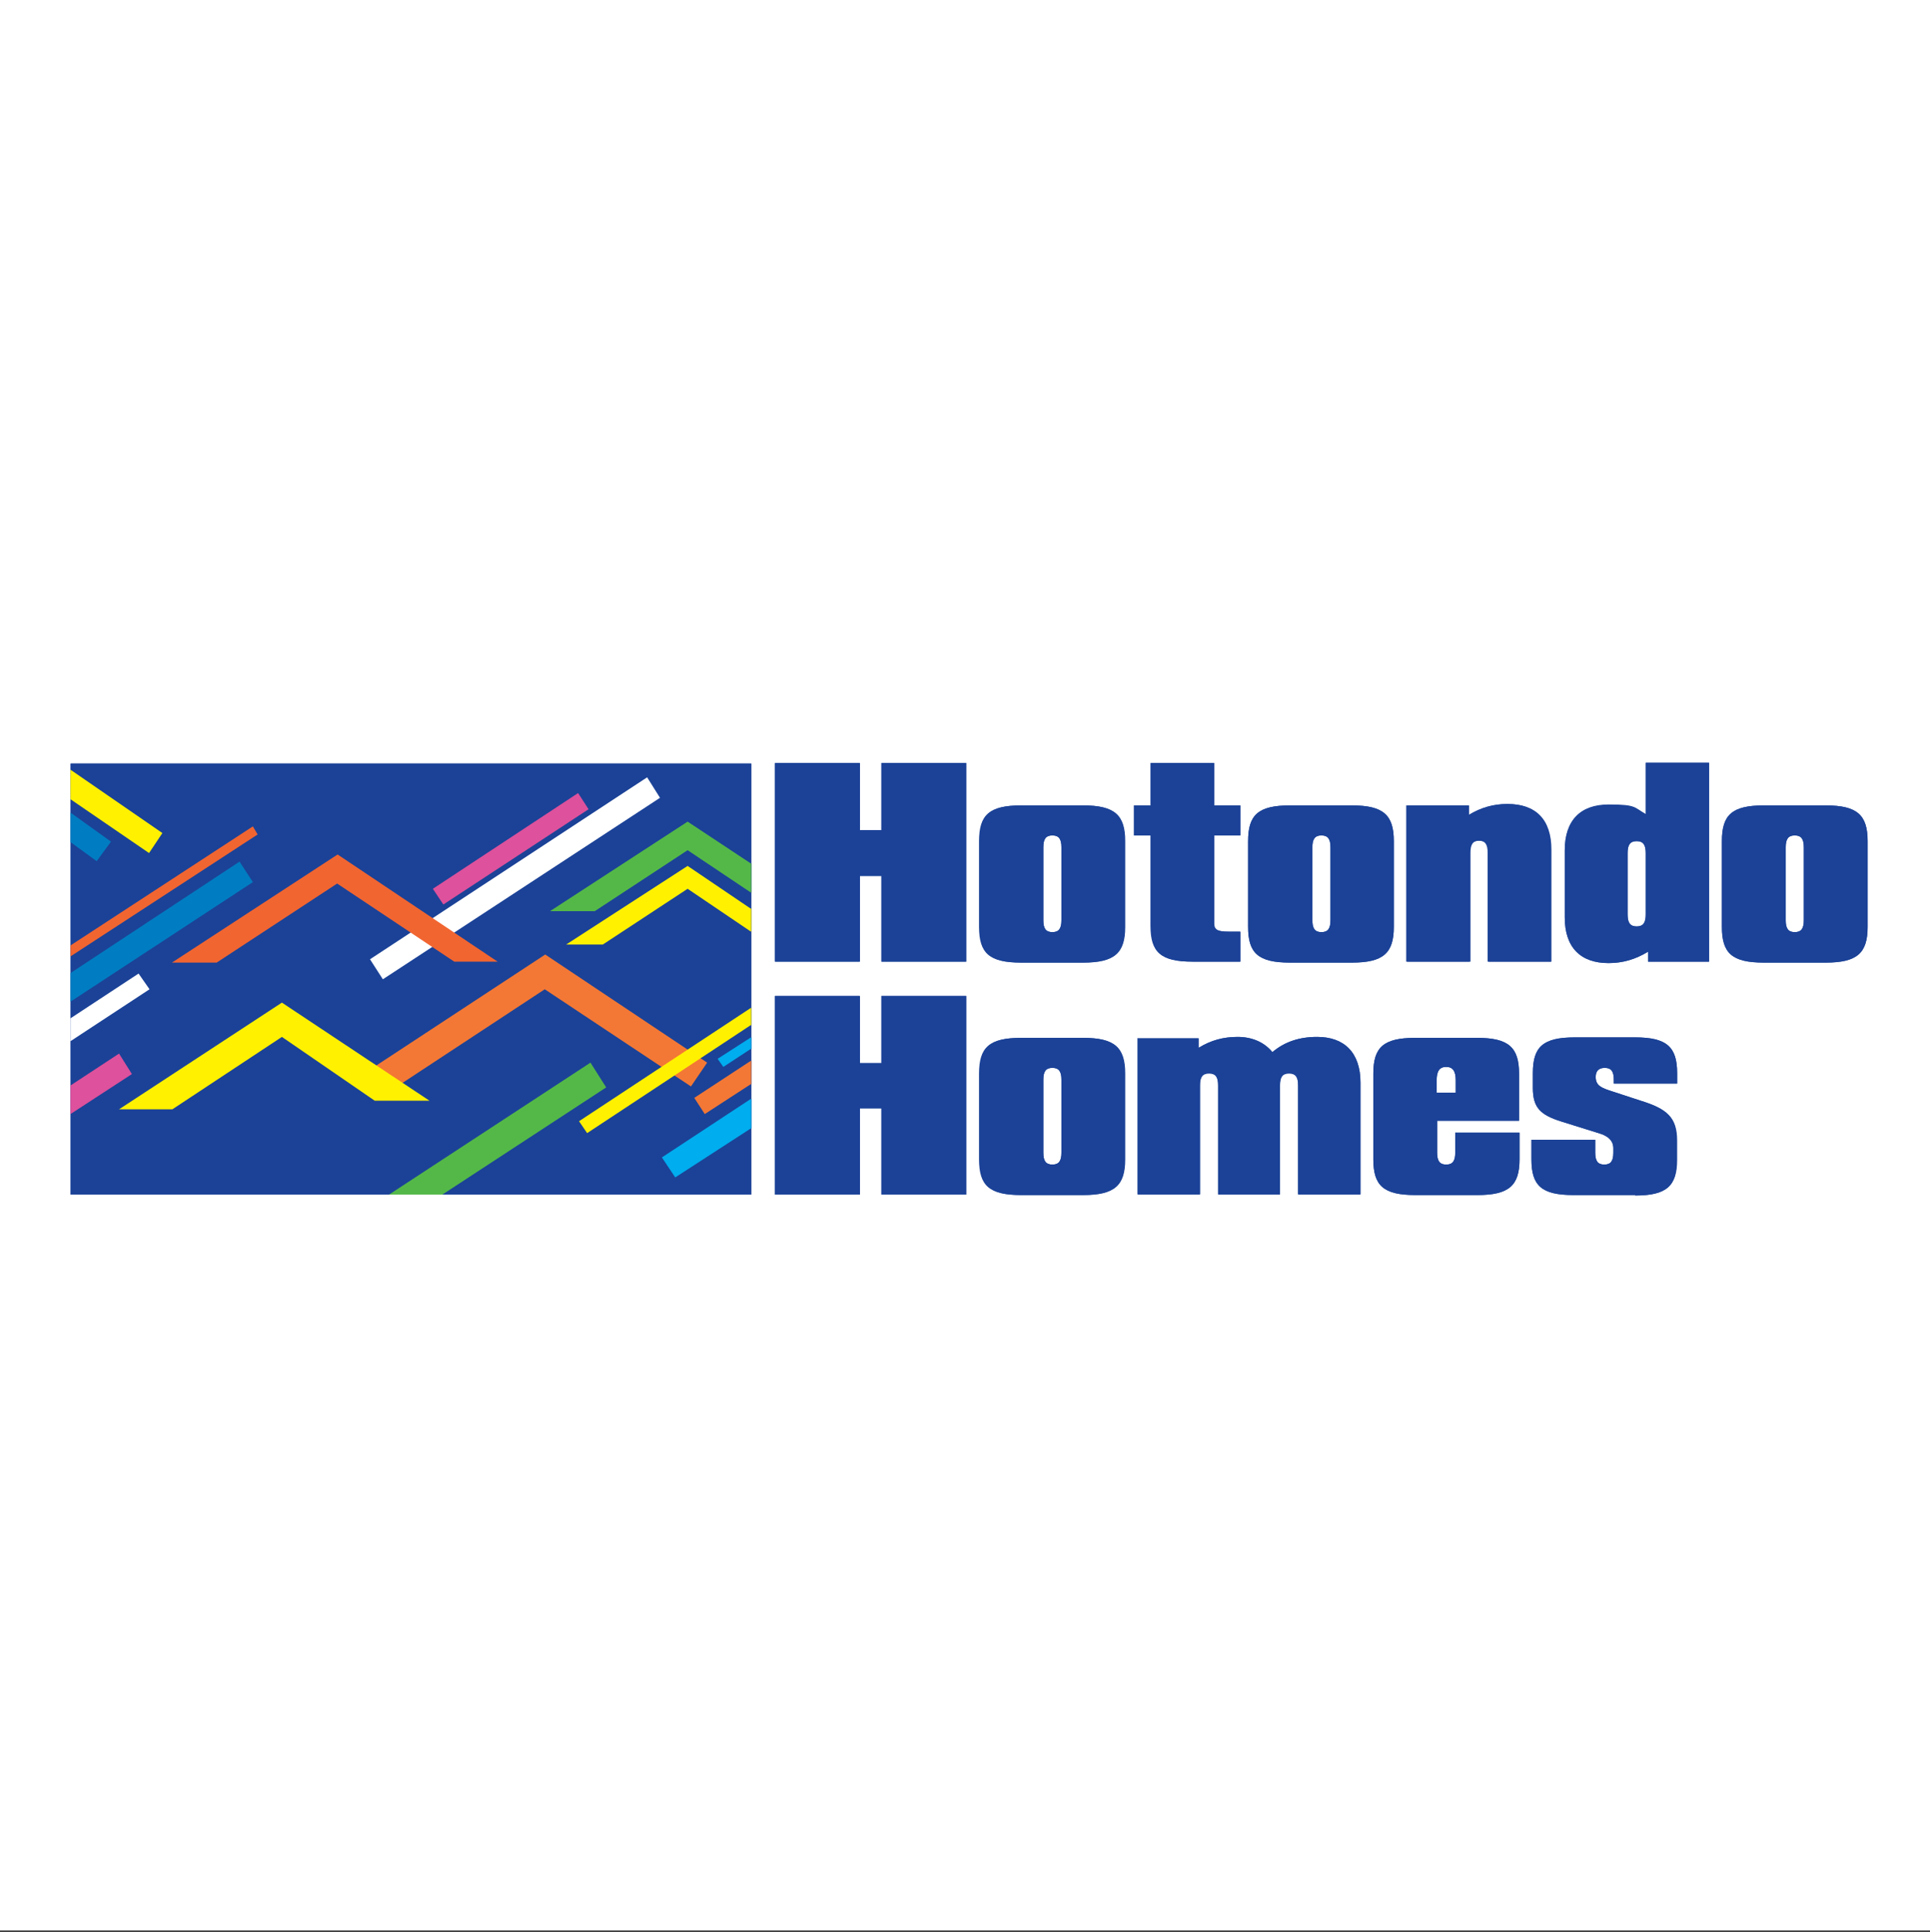 <?xml version="1.0" encoding="UTF-8"?>
<svg id="Layer_1" xmlns="http://www.w3.org/2000/svg" xmlns:xlink="http://www.w3.org/1999/xlink" version="1.1" viewBox="0 0 405.3 405.6">
  <rect x="0" y="0" width="405.3" height="405.6" fill="#333333" stroke="none"/>
  <!-- Generator: Adobe Illustrator 29.2.1, SVG Export Plug-In . SVG Version: 2.1.0 Build 116)  -->
  <defs>
    <style>
      .st0 {
        fill: #f16531;
      }

      .st1 {
        fill: #00adee;
      }

      .st2 {
        fill: #f37835;
      }

      .st3 {
        fill: #fff;
      }

      .st4 {
        fill: #007dc2;
      }

      .st5 {
        fill: #54b848;
      }

      .st6 {
        fill: #fff100;
      }

      .st7 {
        fill: #de519c;
      }

      .st8 {
        fill: #1b4297;
      }
    </style>
  </defs>
  <rect class="st3" y="0" width="405.3" height="405.3"/>
  <g>
    <polygon class="st8" points="162.8 160.2 180.6 160.2 180.6 174.3 185.1 174.3 185.1 160.2 202.9 160.2 202.9 201.9 185.1 201.9 185.1 183.9 180.6 183.9 180.6 201.9 162.8 201.9 162.8 160.2"/>
    <path class="st8" d="M219.1,193.2c0,1.7.5,2.5,1.9,2.5s1.9-.8,1.9-2.5v-15.3c0-1.7-.5-2.5-1.9-2.5s-1.9.8-1.9,2.5v15.3ZM214.5,169.1h13c6.6,0,8.8,2,8.8,7.5v18c0,5.5-2.2,7.5-8.8,7.5h-13c-6.7,0-8.8-2-8.8-7.5v-18c0-5.5,2.1-7.5,8.8-7.5Z"/>
    <path class="st8" d="M238.2,175.4v-6.3h3.5v-8.9h13.3v8.9h5.5v6.3h-5.5v18.5c0,1.4.9,1.7,3.1,1.7h2.4v6.3h-10c-6.7,0-8.8-2-8.8-7.5v-19h-3.5Z"/>
    <path class="st8" d="M275.6,193.2c0,1.7.5,2.5,1.9,2.5s1.9-.8,1.9-2.5v-15.3c0-1.7-.5-2.5-1.9-2.5s-1.9.8-1.9,2.5v15.3ZM270.9,169.1h13c6.6,0,8.8,2,8.8,7.5v18c0,5.5-2.2,7.5-8.8,7.5h-13c-6.7,0-8.8-2-8.8-7.5v-18c0-5.5,2.1-7.5,8.8-7.5Z"/>
    <path class="st8" d="M295.6,169.1h12.9v2c2.6-1.5,5.2-2.3,8.1-2.3,5.9,0,9.2,3.2,9.2,9.6v23.5h-13.2v-22.9c0-1.7-.5-2.5-1.9-2.5s-1.9.8-1.9,2.5v22.9h-13.3v-32.8h0Z"/>
    <path class="st8" d="M345.6,179.1c0-1.7-.5-2.5-1.9-2.5s-1.9.8-1.9,2.5v12.9c0,1.7.5,2.5,1.9,2.5s1.9-.8,1.9-2.5v-12.9ZM358.9,201.9h-12.8v-2.1c-2.6,1.6-5.3,2.4-8.3,2.4-5.9,0-9.2-3.3-9.2-9.6v-14c0-6.3,3.3-9.6,9.2-9.6s5.3.6,7.8,2v-10.8h13.3v41.7Z"/>
    <path class="st8" d="M375,193.2c0,1.7.5,2.5,1.9,2.5s1.9-.8,1.9-2.5v-15.3c0-1.7-.5-2.5-1.9-2.5s-1.9.8-1.9,2.5v15.3ZM370.4,169.1h13c6.6,0,8.8,2,8.8,7.5v18c0,5.5-2.2,7.5-8.8,7.5h-13c-6.7,0-8.8-2-8.8-7.5v-18c0-5.5,2.1-7.5,8.8-7.5Z"/>
    <polygon class="st8" points="162.8 209.1 180.6 209.1 180.6 223.2 185.1 223.2 185.1 209.1 202.9 209.1 202.9 250.8 185.1 250.8 185.1 232.7 180.6 232.7 180.6 250.8 162.8 250.8 162.8 209.1"/>
    <path class="st8" d="M219.1,242c0,1.7.5,2.5,1.9,2.5s1.9-.8,1.9-2.5v-15.3c0-1.7-.5-2.5-1.9-2.5s-1.9.8-1.9,2.5v15.3ZM214.5,217.9h13c6.6,0,8.8,2,8.8,7.5v18c0,5.5-2.2,7.5-8.8,7.5h-13c-6.7,0-8.8-2-8.8-7.5v-18c0-5.5,2.1-7.5,8.8-7.5Z"/>
    <path class="st8" d="M239,218h12.7v2c2.6-1.6,5.2-2.3,8.2-2.3s5.6,1.1,7.3,3.2c2.6-2.2,5.7-3.2,9.4-3.2,5.7,0,9.1,3.3,9.1,9.6v23.4h-13.1v-22.9c0-1.7-.5-2.5-1.9-2.5s-1.9.8-1.9,2.5v22.9h-13v-22.9c0-1.7-.5-2.5-1.9-2.5s-1.9.8-1.9,2.5v22.9h-13.1v-32.8h0Z"/>
    <path class="st8" d="M301.7,229.4h4v-2.6c0-1.9-.6-2.8-2-2.8s-2,.9-2,2.8v2.6ZM310.2,250.9h-13c-6.7,0-8.8-2-8.8-7.5v-18c0-5.5,2.1-7.5,8.8-7.5h13c6.6,0,8.8,2,8.8,7.5v9.9h-17.2v6.7c0,1.7.5,2.5,1.9,2.5s1.9-.8,1.9-2.5v-4.2h13.5v5.6c0,5.5-2.2,7.5-8.9,7.5Z"/>
    <path class="st8" d="M343.4,250.9h-13c-6.7,0-8.8-2-8.8-7.5v-4.1h13.4v2.7c0,1.7.5,2.5,1.9,2.5s1.9-.8,1.9-2.5v-.9c0-1.6-1-2.6-3.1-3.2l-7.7-2.4c-4.5-1.4-6.1-2.9-6.1-7.1v-3.1c0-5.5,2.1-7.5,8.8-7.5h12.7c6.6,0,8.8,2,8.8,7.5v2.2h-13.3v-.8c0-1.7-.5-2.5-1.9-2.5s-1.9.8-1.9,1.9c0,1.8,1.1,2.3,3.6,3.1l5.8,1.9c5.5,1.7,7.6,3.5,7.6,8.4v4c0,5.5-2.1,7.5-8.8,7.5Z"/>
    <polyline class="st8" points="14.9 160.3 14.9 250.8 157.8 250.8 157.8 160.3 14.9 160.3"/>
    <polygon class="st2" points="114.6 200.4 77 225.1 80.3 230.2 114.5 207.7 145.1 228.1 148.6 223.1 114.6 200.4"/>
    <polygon class="st6" points="59.2 210.5 25 232.9 36.2 232.9 59.3 217.7 78.8 231.1 90.2 231.1 59.2 210.5"/>
    <polygon class="st3" points="77.8 201.4 80.5 205.6 138.6 167.5 135.9 163.2 77.8 201.4"/>
    <polygon class="st0" points="104.6 201.9 70.9 179.5 36.2 202.1 45.6 202.1 70.9 185.5 95.5 201.9 104.6 201.9 104.6 201.9"/>
    <polygon class="st7" points="90.9 186.6 93.2 189.9 123.7 169.9 121.5 166.5 90.9 186.6"/>
    <polygon class="st6" points="31.3 179.1 34.2 174.9 14.9 161.6 14.9 167.8 31.3 179.1"/>
    <polygon class="st4" points="20.4 180.8 23.4 176.7 14.9 170.6 14.9 176.8 20.4 180.8"/>
    <polygon class="st4" points="53.1 185.2 50.4 180.9 14.9 204.3 14.9 210.3 53.1 185.2"/>
    <polygon class="st0" points="54.2 175.2 53.1 173.5 14.9 198.5 14.9 200.8 54.2 175.2"/>
    <polygon class="st3" points="31.4 207.7 29.2 204.4 14.9 213.8 14.9 218.6 31.4 207.7"/>
    <polygon class="st7" points="27.8 225.5 25.1 221.2 14.9 227.9 14.9 233.9 27.8 225.5"/>
    <polygon class="st5" points="127.3 228.3 124 223.1 81.8 250.8 93 250.8 127.3 228.3"/>
    <polygon class="st6" points="144.4 181.8 119 198.3 119 198.3 126.6 198.3 144.4 186.6 157.8 195.6 157.8 190.8 144.4 181.8"/>
    <polygon class="st5" points="144.4 172.5 115.6 191.3 124.9 191.3 144.4 178.5 157.8 187.4 157.8 181.3 144.4 172.5"/>
    <polygon class="st6" points="121.7 235.4 123.3 237.9 157.8 215.2 157.8 211.6 121.7 235.4"/>
    <polygon class="st1" points="150.8 222.3 151.9 224 157.8 220.2 157.8 217.8 150.8 222.3"/>
    <polygon class="st2" points="145.8 230.5 148.1 233.9 157.8 227.6 157.8 222.7 145.8 230.5"/>
    <polygon class="st1" points="139.1 243 141.9 247.2 157.8 236.9 157.8 230.7 139.1 243"/>
    <polygon class="st8" points="162.7 160.2 180.5 160.2 180.5 174.3 185.1 174.3 185.1 160.2 202.9 160.2 202.9 201.9 185.1 201.9 185.1 183.9 180.5 183.9 180.5 201.9 162.7 201.9 162.7 160.2"/>
    <path class="st8" d="M219.1,193.2c0,1.7.5,2.5,1.9,2.5s1.9-.8,1.9-2.5v-15.3c0-1.7-.5-2.5-1.9-2.5s-1.9.8-1.9,2.5v15.3ZM214.4,169.1h13c6.6,0,8.8,2,8.8,7.5v18c0,5.5-2.2,7.5-8.8,7.5h-13c-6.7,0-8.8-2-8.8-7.5v-18c0-5.5,2.1-7.5,8.8-7.5Z"/>
    <path class="st8" d="M238.1,175.4v-6.3h3.5v-8.9h13.3v8.9h5.5v6.3h-5.5v18.5c0,1.4.9,1.7,3.1,1.7h2.4v6.3h-10c-6.7,0-8.8-2-8.8-7.5v-19h-3.5Z"/>
    <path class="st8" d="M275.6,193.2c0,1.7.5,2.5,1.9,2.5s1.9-.8,1.9-2.5v-15.3c0-1.7-.5-2.5-1.9-2.5s-1.9.8-1.9,2.5v15.3ZM270.9,169.1h13c6.6,0,8.8,2,8.8,7.5v18c0,5.5-2.2,7.5-8.8,7.5h-13c-6.7,0-8.8-2-8.8-7.5v-18c0-5.5,2.1-7.5,8.8-7.5Z"/>
    <path class="st8" d="M295.5,169.1h12.9v2c2.6-1.6,5.2-2.3,8.1-2.3,5.9,0,9.2,3.2,9.2,9.6v23.5h-13.3v-22.9c0-1.7-.5-2.5-1.9-2.5s-1.9.8-1.9,2.5v22.9h-13.3v-32.8h0Z"/>
    <path class="st8" d="M345.6,179.1c0-1.7-.5-2.5-1.9-2.5s-1.9.8-1.9,2.5v12.9c0,1.7.5,2.5,1.9,2.5s1.9-.8,1.9-2.5v-12.9ZM358.9,201.9h-12.8v-2.1c-2.6,1.6-5.3,2.4-8.3,2.4-5.9,0-9.2-3.3-9.2-9.6v-14.1c0-6.3,3.3-9.6,9.2-9.6s5.3.6,7.8,2v-10.8h13.3v41.7Z"/>
    <path class="st8" d="M375,193.2c0,1.7.5,2.5,1.9,2.5s1.9-.8,1.9-2.5v-15.3c0-1.7-.5-2.5-1.9-2.5s-1.9.8-1.9,2.5v15.3ZM370.4,169.1h13c6.6,0,8.8,2,8.8,7.5v18c0,5.5-2.2,7.5-8.8,7.5h-13c-6.7,0-8.8-2-8.8-7.5v-18c0-5.5,2.1-7.5,8.8-7.5Z"/>
    <polygon class="st8" points="162.7 209.1 180.5 209.1 180.5 223.2 185.1 223.2 185.1 209.1 202.9 209.1 202.9 250.8 185.1 250.8 185.1 232.7 180.5 232.7 180.5 250.8 162.7 250.8 162.7 209.1"/>
    <path class="st8" d="M219.1,242c0,1.7.5,2.5,1.9,2.5s1.9-.8,1.9-2.5v-15.3c0-1.7-.5-2.5-1.9-2.5s-1.9.8-1.9,2.5v15.3ZM214.4,217.9h13c6.6,0,8.8,2,8.8,7.5v18c0,5.5-2.2,7.5-8.8,7.5h-13c-6.7,0-8.8-2-8.8-7.5v-18c0-5.5,2.1-7.5,8.8-7.5Z"/>
    <path class="st8" d="M239,218h12.7v2c2.6-1.6,5.2-2.3,8.2-2.3s5.6,1.1,7.3,3.2c2.6-2.2,5.7-3.2,9.4-3.2,5.7,0,9.1,3.3,9.1,9.6v23.5h-13.1v-22.9c0-1.7-.5-2.5-1.9-2.5s-1.9.8-1.9,2.5v22.9h-13v-22.9c0-1.7-.5-2.5-1.9-2.5s-1.9.8-1.9,2.5v22.9h-13.1v-32.8h0Z"/>
    <path class="st8" d="M301.7,229.4h4v-2.6c0-1.9-.6-2.8-2-2.8s-2,.9-2,2.8v2.6h0ZM310.2,250.9h-13c-6.7,0-8.8-2-8.8-7.5v-18c0-5.5,2.1-7.5,8.8-7.5h13c6.6,0,8.8,2,8.8,7.5v9.9h-17.2v6.7c0,1.7.5,2.5,1.9,2.5s1.9-.8,1.9-2.5v-4.2h13.5v5.6c0,5.5-2.2,7.5-8.8,7.5Z"/>
    <path class="st8" d="M343.4,250.9h-13c-6.7,0-8.8-2-8.8-7.5v-4.1h13.4v2.7c0,1.7.5,2.5,1.9,2.5s1.9-.8,1.9-2.5v-.9c0-1.5-1-2.6-3.1-3.2l-7.7-2.4c-4.5-1.4-6.1-2.9-6.1-7.1v-3.1c0-5.5,2.1-7.5,8.8-7.5h12.7c6.6,0,8.8,2,8.8,7.5v2.2h-13.3v-.8c0-1.7-.5-2.5-1.9-2.5s-1.9.8-1.9,1.9c0,1.8,1.1,2.3,3.7,3.1l5.8,1.9c5.5,1.7,7.6,3.5,7.6,8.4v4c0,5.5-2.2,7.5-8.8,7.5Z"/>
    <polyline class="st8" points="14.8 160.3 14.8 250.8 157.7 250.8 157.7 160.3 14.8 160.3"/>
    <polygon class="st2" points="114.5 200.4 76.9 225.1 80.2 230.2 114.4 207.7 145.1 228.1 148.5 223.1 114.5 200.4"/>
    <polygon class="st6" points="59.2 210.5 25 232.9 36.2 232.9 59.2 217.7 78.7 231.1 90.2 231.1 59.2 210.5"/>
    <polygon class="st3" points="77.7 201.4 80.4 205.6 138.6 167.5 135.9 163.2 77.7 201.4"/>
    <polygon class="st0" points="104.5 201.9 70.9 179.4 36.1 202.1 45.5 202.1 70.8 185.5 95.4 201.9 104.5 201.9"/>
    <polygon class="st7" points="90.9 186.6 93.1 189.9 123.6 169.9 121.4 166.5 90.9 186.6"/>
    <polygon class="st6" points="31.3 179.1 34.1 174.9 14.8 161.6 14.8 167.8 31.3 179.1"/>
    <polygon class="st4" points="20.3 180.8 23.3 176.7 14.8 170.6 14.8 176.8 20.3 180.8"/>
    <polygon class="st4" points="53.1 185.2 50.3 180.9 14.8 204.3 14.8 210.3 53.1 185.2"/>
    <polygon class="st0" points="54.1 175.2 53.1 173.5 14.8 198.5 14.8 200.8 54.1 175.2"/>
    <polygon class="st3" points="31.4 207.7 29.1 204.4 14.8 213.8 14.8 218.6 31.4 207.7"/>
    <polygon class="st7" points="27.7 225.5 25 221.2 14.8 227.9 14.8 233.9 27.7 225.5"/>
    <polygon class="st5" points="127.3 228.3 124 223.1 81.7 250.8 92.9 250.8 127.3 228.3"/>
    <polygon class="st6" points="144.4 181.8 118.9 198.3 119 198.3 126.6 198.3 144.4 186.6 157.7 195.6 157.7 190.8 144.4 181.8"/>
    <polygon class="st5" points="144.4 172.5 115.5 191.3 124.9 191.3 144.4 178.5 157.7 187.4 157.7 181.3 144.4 172.5"/>
    <polygon class="st6" points="121.6 235.4 123.3 237.9 157.7 215.2 157.7 211.6 121.6 235.4"/>
    <polygon class="st1" points="150.7 222.3 151.9 224 157.7 220.2 157.7 217.8 150.7 222.3"/>
    <polygon class="st2" points="145.8 230.5 148 233.9 157.7 227.6 157.7 222.7 145.8 230.5"/>
    <polygon class="st1" points="139 243 141.8 247.2 157.7 236.9 157.7 230.7 139 243"/>
  </g>
</svg>